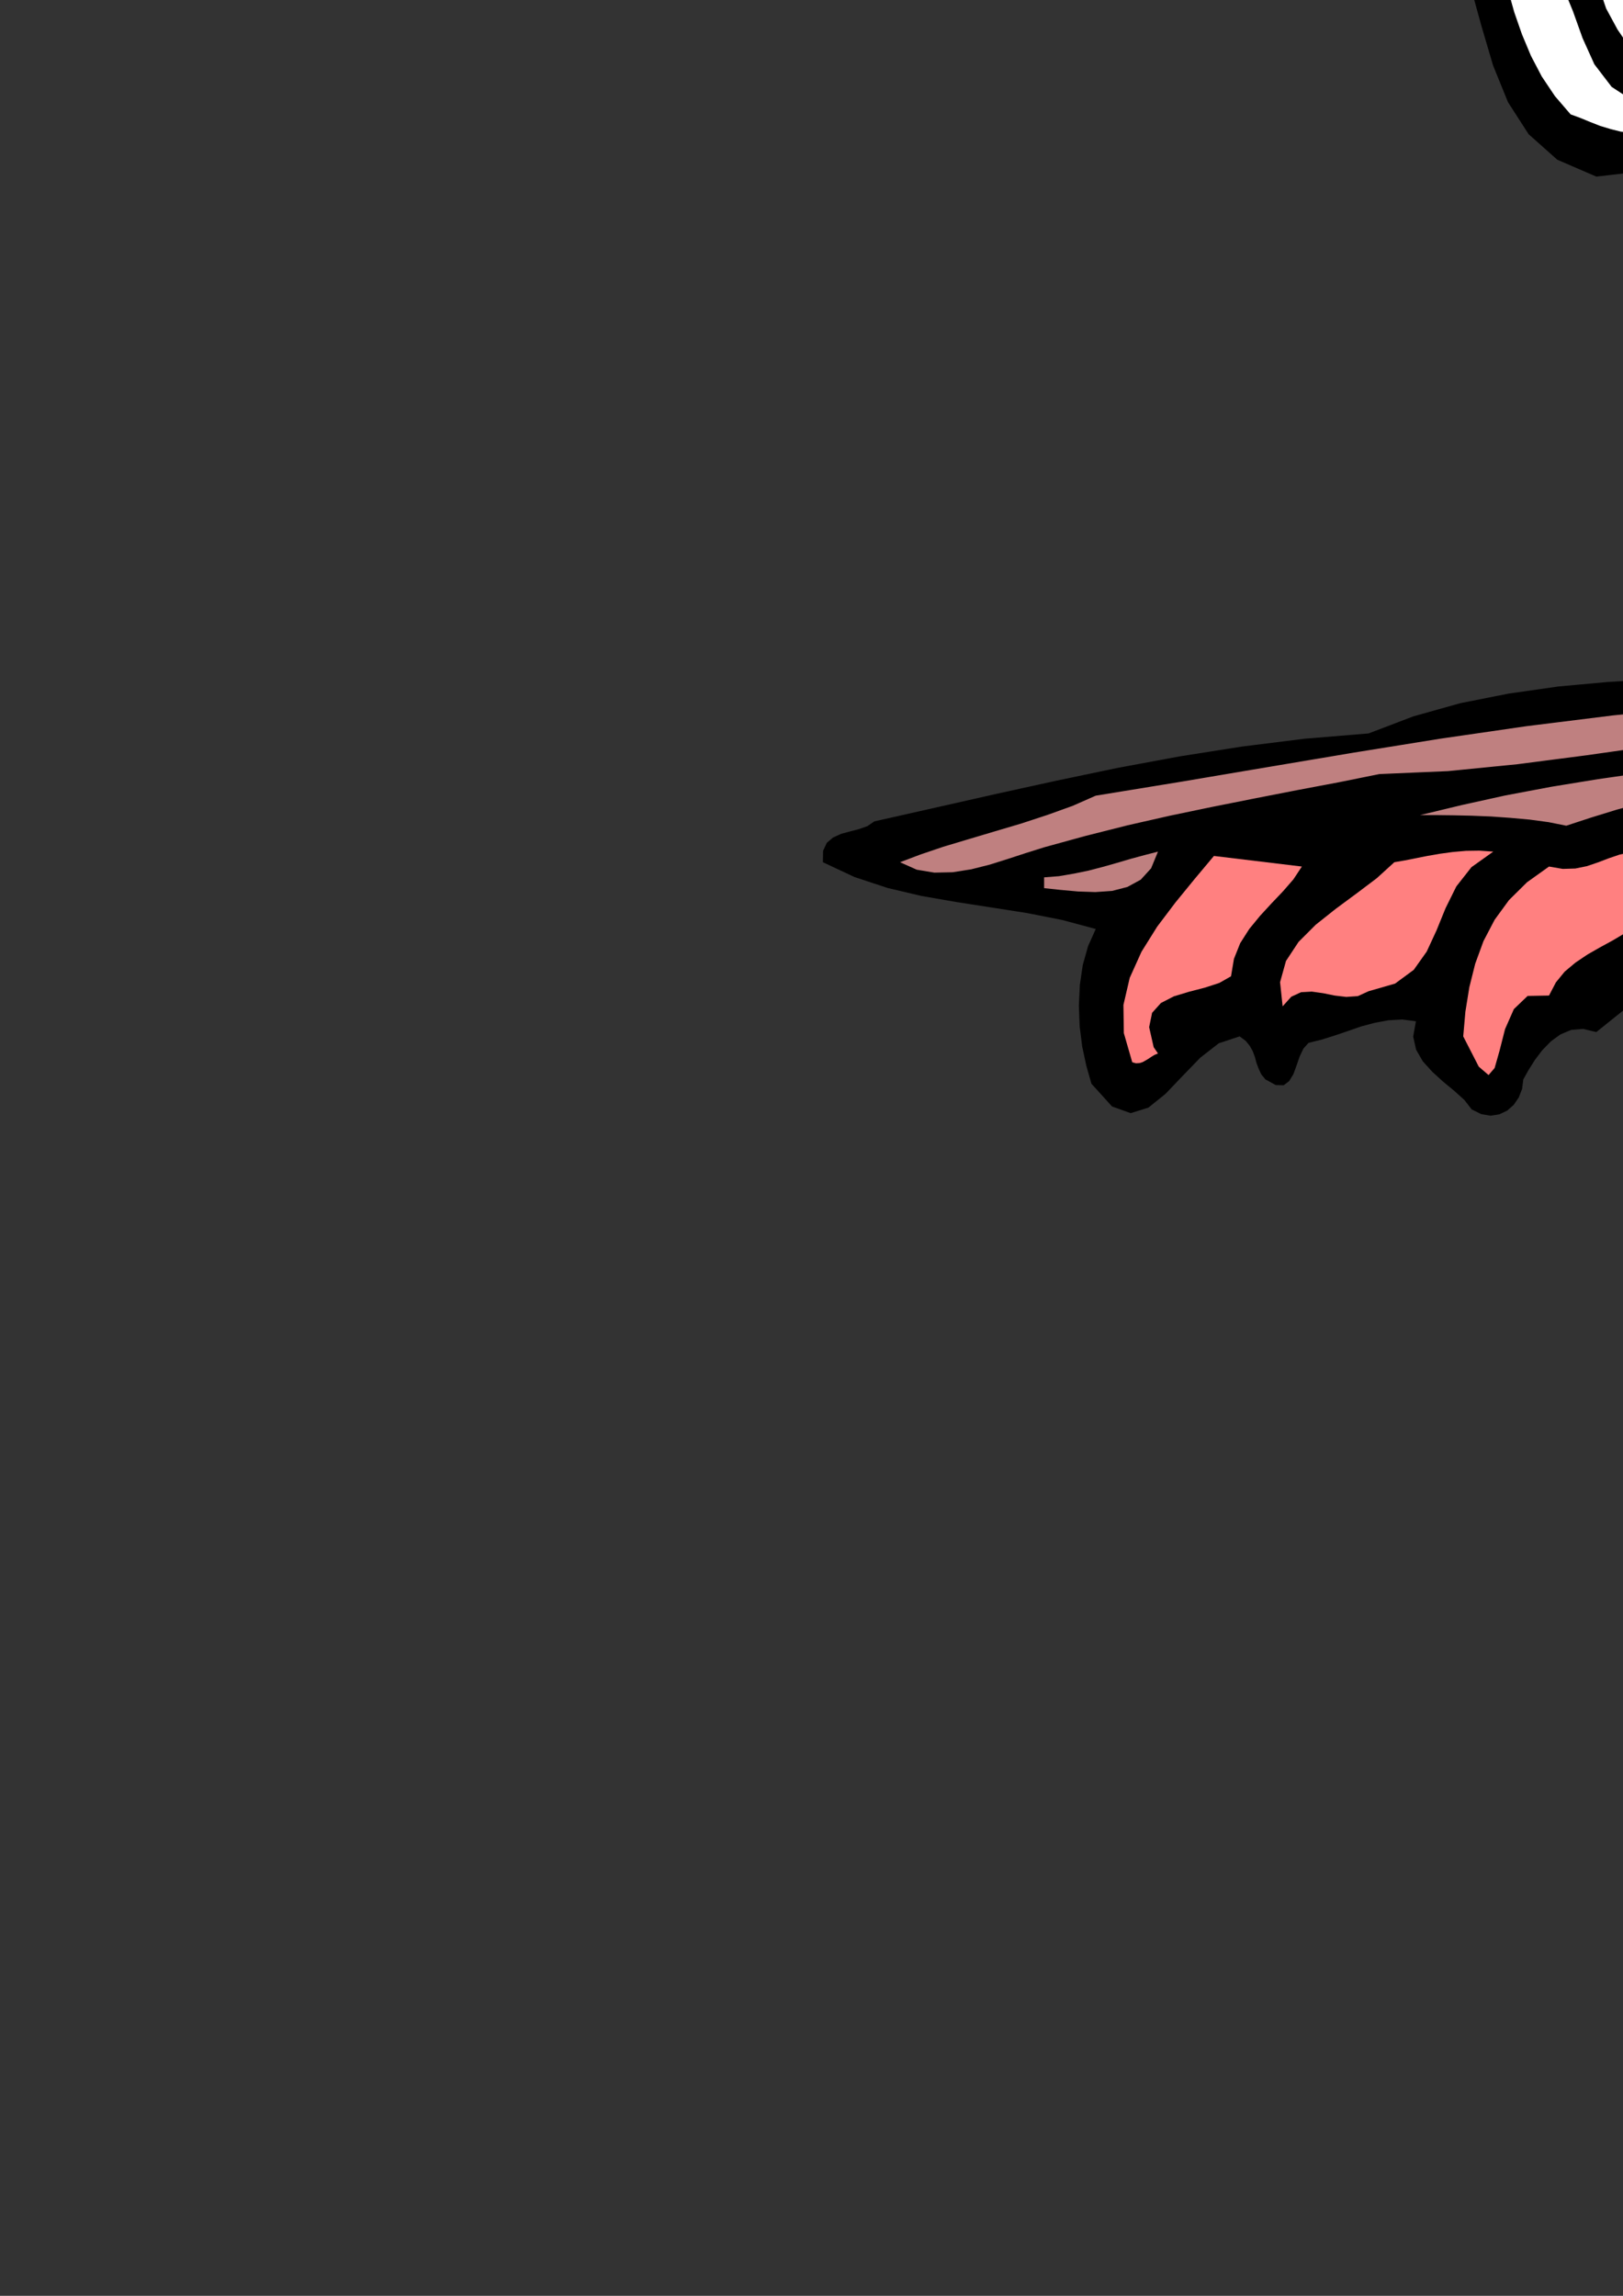 <?xml version="1.0" encoding="utf-8"?>
<!-- Created by UniConvertor 2.0rc4 (https://sk1project.net/) -->
<svg xmlns="http://www.w3.org/2000/svg" height="841.89pt" viewBox="0 0 595.276 841.89" width="595.276pt" version="1.1" xmlns:xlink="http://www.w3.org/1999/xlink" id="53c9c000-f60d-11ea-a80b-dcc15c148e23">

<rect x="0" y="0" width="595.276" height="841.89" fill="#333333" stroke="none"/>

<g>
	<path style="fill:none;" d="M 297.638,420.945 L 297.638,-358.887 1348.334,-358.887 1348.334,420.945 297.638,420.945 Z" />
	<path style="fill:#000000;" d="M 1028.438,-296.967 L 1039.094,-290.631 1050.974,-286.167 1063.502,-282.711 1075.814,-279.111 1087.334,-274.503 1097.27,-267.807 1104.902,-258.015 1109.654,-244.191 1115.414,-238.863 1120.598,-232.455 1125.494,-225.471 1130.534,-218.847 1135.934,-213.159 1142.198,-209.271 1149.542,-207.759 1158.47,-209.487 1162.43,-206.967 1166.606,-206.031 1170.998,-206.247 1175.462,-207.039 1179.854,-207.687 1184.174,-207.759 1188.422,-206.751 1192.382,-203.943 1187.63,-198.975 1181.798,-196.815 1175.174,-196.671 1168.046,-197.895 1160.63,-199.695 1153.214,-201.495 1146.158,-202.647 1139.606,-202.431 1140.902,-198.327 1142.99,-194.943 1145.726,-192.063 1148.894,-189.687 1152.35,-187.455 1155.878,-185.367 1159.262,-183.351 1162.43,-181.119 1166.606,-180.615 1170.71,-180.039 1174.742,-179.103 1178.846,-178.167 1182.878,-177.087 1186.91,-176.007 1190.798,-174.999 1194.758,-174.063 1195.55,-171.255 1195.334,-169.455 1194.254,-168.303 1192.67,-167.727 1190.654,-167.367 1188.638,-167.151 1186.766,-166.791 1185.326,-166.143 1177.766,-169.167 1170.206,-171.975 1162.502,-174.711 1154.87,-177.663 1147.31,-180.831 1139.966,-184.647 1132.838,-189.111 1126.214,-194.511 1124.63,-192.927 1128.59,-188.535 1131.47,-183.639 1133.63,-178.455 1135.43,-173.127 1137.302,-167.727 1139.678,-162.471 1142.918,-157.359 1147.454,-152.751 1158.11,-147.423 1170.998,-144.759 1184.822,-143.319 1198.502,-141.807 1210.742,-138.855 1220.39,-133.095 1226.222,-123.159 1227.086,-107.823 1225.574,-98.823 1223.126,-90.183 1219.526,-82.119 1214.99,-74.631 1209.302,-67.791 1202.75,-61.815 1195.262,-56.703 1186.91,-52.671 1182.158,-51.591 1177.406,-50.007 1172.654,-48.207 1167.974,-46.551 1163.222,-45.399 1158.47,-45.111 1153.718,-46.119 1149.038,-48.711 1143.566,-45.543 1146.878,-38.415 1151.054,-32.439 1155.806,-27.327 1161.134,-23.007 1166.822,-19.119 1172.87,-15.735 1179.062,-12.495 1185.326,-9.327 1182.95,-3.783 1177.766,-5.295 1172.87,-7.527 1168.19,-10.263 1163.726,-13.431 1159.19,-16.743 1154.654,-20.199 1149.974,-23.511 1145.078,-26.607 1141.982,-22.719 1143.134,-18.615 1144.79,-14.799 1146.878,-10.983 1149.11,-7.311 1151.414,-3.567 1153.574,0.177 1155.446,4.065 1156.958,8.025 1151.918,6.801 1148.03,4.425 1144.934,1.185 1142.558,-2.631 1140.398,-6.807 1138.526,-11.127 1136.438,-15.159 1134.062,-18.759 1132.622,-5.151 1131.254,8.457 1130.03,22.137 1128.95,35.745 1127.942,49.497 1127.15,63.177 1126.574,77.001 1126.214,90.825 1123.19,99.321 1121.318,108.249 1120.166,117.393 1119.446,126.681 1118.87,135.969 1118.15,145.113 1116.998,154.041 1115.126,162.537 1113.326,175.497 1112.102,188.313 1111.094,200.985 1110.23,213.585 1109.222,226.113 1108.07,238.569 1106.342,251.025 1104.11,263.409 1134.278,268.377 1164.446,273.273 1194.542,278.313 1224.566,283.497 1254.374,289.257 1283.966,295.593 1313.27,302.649 1342.142,310.713 1343.078,312.009 1343.726,313.449 1344.014,315.033 1344.158,316.689 1344.086,318.489 1343.942,320.145 1343.798,321.801 1343.726,323.313 1341.278,325.617 1338.686,327.849 1336.022,329.865 1333.286,331.593 1330.406,333.105 1327.526,334.185 1324.574,334.905 1321.694,335.121 1298.51,339.801 1274.822,343.905 1250.774,347.577 1226.438,350.961 1202.03,354.561 1177.766,358.305 1153.718,362.553 1130.174,367.449 1109.006,365.289 1087.91,365.865 1066.886,368.097 1046.222,371.121 1025.846,373.857 1006.19,375.369 987.254,374.577 969.326,370.617 966.374,371.625 963.134,372.777 959.534,374.073 955.718,375.225 951.83,376.305 948.086,376.953 944.342,377.169 940.958,376.881 932.894,379.329 924.254,380.913 915.542,382.497 907.262,384.441 899.702,387.393 893.51,392.001 888.974,398.769 886.598,408.417 884.294,408.993 882.278,408.921 880.478,408.273 878.894,407.265 877.454,405.969 876.374,404.457 875.438,402.945 874.79,401.361 875.726,397.545 875.366,394.593 873.998,392.505 872.126,390.705 869.894,389.121 867.806,387.393 866.078,385.305 865.286,382.425 860.318,385.089 855.062,386.025 849.59,385.953 844.118,385.305 838.574,384.513 833.246,384.081 828.134,384.585 823.526,386.313 820.646,391.569 817.982,396.537 815.102,401.145 812.078,405.393 808.55,409.281 804.446,412.665 799.478,415.545 793.574,417.849 788.318,415.257 784.43,411.153 781.55,405.897 779.534,399.777 778.238,393.297 777.374,386.673 776.798,380.337 776.222,374.505 771.254,375.729 766.07,376.305 760.742,376.665 755.558,377.169 750.446,378.177 745.838,379.761 741.734,382.425 738.422,386.313 736.838,389.265 736.046,392.433 735.686,395.745 735.47,399.129 734.966,402.513 733.958,405.681 732.014,408.489 728.99,410.793 724.886,409.209 720.638,407.841 716.318,406.545 712.07,404.889 708.182,402.873 704.87,400.137 702.278,396.609 700.55,391.857 699.398,388.833 697.958,385.449 696.446,382.065 695.15,378.465 694.286,375.009 694.214,371.553 695.15,368.169 697.454,365.073 693.494,361.113 678.23,362.265 663.398,361.977 648.998,361.185 635.03,360.681 621.638,361.329 608.894,363.921 596.798,369.393 585.494,378.465 580.67,377.313 576.278,377.673 572.318,379.329 568.862,381.849 565.694,385.089 562.958,388.689 560.654,392.361 558.71,395.817 558.278,399.273 557.054,402.441 555.182,405.177 552.806,407.265 549.926,408.633 546.758,409.137 543.302,408.561 539.774,406.833 537.11,403.377 533.438,400.065 529.334,396.681 525.374,393.081 521.846,389.193 519.398,384.945 518.318,380.121 519.326,374.505 514.286,373.857 509.246,374.145 504.206,375.081 499.31,376.377 494.342,378.105 489.446,379.761 484.622,381.273 479.942,382.425 478.07,384.513 476.702,387.393 475.55,390.705 474.398,393.873 472.814,396.465 470.798,397.977 467.918,397.905 464.102,395.817 462.59,393.945 461.654,391.929 460.862,389.841 460.286,387.681 459.494,385.521 458.414,383.577 456.902,381.705 454.67,380.049 447.038,382.569 440.198,387.897 433.718,394.593 427.454,401.145 421.19,406.185 414.71,408.201 407.87,405.753 400.31,397.401 398.438,390.849 396.926,383.793 395.99,376.377 395.702,368.745 396.062,361.185 397.142,353.841 399.086,346.929 401.894,340.665 389.51,337.353 376.766,334.833 363.878,332.817 350.918,330.801 338.03,328.569 325.502,325.617 313.334,321.585 301.814,316.185 301.886,312.009 303.254,309.057 305.558,307.113 308.582,305.745 311.822,304.881 315.134,304.017 318.158,302.937 320.678,301.209 343.07,296.169 365.39,291.129 387.71,286.233 410.102,281.553 432.638,277.377 455.462,273.777 478.502,270.897 501.974,268.953 518.39,262.689 535.598,257.865 553.382,254.337 571.526,251.745 589.67,250.089 607.67,249.009 625.31,248.217 642.23,247.641 656.702,246.417 671.102,244.977 685.43,243.465 699.758,242.025 714.086,240.729 728.486,239.577 742.814,238.713 757.286,238.209 766.142,223.305 774.566,208.545 782.558,193.929 790.334,179.313 797.822,164.625 805.31,149.793 812.798,134.673 820.358,119.193 819.35,108.249 817.118,97.809 813.662,87.801 809.126,78.369 803.654,69.513 797.318,61.089 790.262,53.241 782.558,45.897 769.31,39.993 754.19,40.065 738.494,43.449 723.446,47.553 710.27,49.857 700.262,47.553 694.79,38.193 695.078,19.113 693.062,18.321 690.758,17.601 688.238,17.097 685.574,16.881 682.91,17.097 680.39,17.745 678.086,18.969 676.142,20.625 676.286,24.441 677.726,27.753 680.03,30.633 682.622,33.297 685.142,35.961 687.23,38.841 688.31,42.153 687.95,45.897 678.59,55.257 667.43,60.801 654.758,63.537 641.15,64.257 626.966,63.825 612.71,63.177 598.742,63.249 585.494,64.761 571.166,58.569 560.654,49.209 553.094,37.473 547.622,24.009 543.374,9.609 539.342,-5.007 534.806,-19.191 528.758,-32.151 520.19,-42.375 513.35,-53.463 508.022,-65.199 503.99,-77.583 501.038,-90.183 498.878,-102.999 497.438,-115.743 496.43,-128.271 508.67,-144.039 523.79,-154.263 541.07,-160.023 560.006,-162.471 579.734,-162.615 599.822,-161.679 619.55,-160.599 638.342,-160.599 645.902,-163.983 653.462,-167.511 660.878,-171.255 668.366,-174.927 675.854,-178.455 683.414,-181.767 691.118,-184.791 698.966,-187.455 704.654,-193.647 711.422,-198.975 718.478,-203.943 725.462,-208.911 731.726,-214.167 736.766,-220.215 739.934,-227.415 740.798,-236.271 743.75,-244.335 747.494,-252.111 751.67,-259.671 756.422,-266.943 761.534,-273.999 767.006,-280.911 772.694,-287.751 778.598,-294.591 786.662,-300.855 795.014,-306.399 803.582,-311.079 812.366,-314.679 821.438,-316.911 830.798,-317.631 840.374,-316.551 850.31,-313.527 854.126,-311.943 857.942,-312.807 861.686,-315.399 865.574,-319.143 869.534,-323.247 873.71,-327.351 878.03,-330.591 882.638,-332.463 893.15,-337.287 903.95,-342.615 915.11,-347.799 926.486,-352.119 938.006,-354.927 949.67,-355.719 961.478,-353.703 973.286,-348.231 983.006,-345.855 992.006,-341.967 1000.214,-336.639 1007.63,-330.303 1014.254,-322.887 1019.942,-314.751 1024.694,-306.039 1028.438,-296.967 Z" />
	<path style="fill:#ff8080;" d="M 1011.086,-298.551 L 1015.406,-291.927 1018.646,-284.655 1021.166,-276.951 1023.326,-269.103 1025.414,-261.183 1027.934,-253.623 1031.174,-246.567 1035.566,-240.231 1037.942,-244.695 1039.094,-248.943 1039.238,-252.975 1038.806,-257.079 1038.014,-261.183 1037.366,-265.575 1037.222,-270.399 1037.87,-275.727 1045.43,-274.503 1052.99,-273.207 1060.55,-271.551 1067.822,-269.391 1074.662,-266.439 1080.854,-262.623 1086.326,-257.583 1090.718,-251.247 1093.742,-242.535 1096.406,-233.607 1098.998,-224.607 1101.662,-215.607 1104.47,-206.607 1107.854,-197.823 1111.886,-189.327 1116.71,-181.119 1118.078,-174.207 1120.382,-167.871 1123.478,-161.967 1127.366,-156.495 1131.758,-151.311 1136.654,-146.487 1141.91,-141.951 1147.454,-137.775 1156.382,-133.311 1167.47,-131.151 1179.566,-129.999 1191.302,-128.703 1201.454,-126.039 1208.726,-120.927 1211.894,-112.071 1209.734,-98.391 1206.854,-92.199 1203.326,-86.367 1199.006,-80.823 1194.11,-75.783 1188.71,-71.247 1182.878,-67.431 1176.686,-64.335 1170.35,-62.103 1163.438,-60.015 1157.03,-59.799 1150.838,-61.023 1144.862,-63.255 1138.958,-65.919 1133.054,-68.511 1126.934,-70.527 1120.67,-71.535 1118.222,-73.407 1115.63,-75.423 1112.966,-77.367 1110.086,-79.023 1107.134,-80.247 1104.182,-80.823 1101.014,-80.607 1097.846,-79.455 1096.694,-74.343 1096.19,-68.727 1096.046,-62.607 1096.19,-56.343 1096.334,-50.007 1096.19,-43.743 1095.686,-37.767 1094.678,-32.151 1089.062,-17.607 1081.574,-4.143 1072.286,8.241 1061.558,19.401 1049.606,29.337 1036.79,37.977 1023.326,45.393 1009.574,51.369 1009.286,53.169 1009.502,54.825 1010.222,56.265 1011.302,57.633 1012.526,58.785 1013.966,59.721 1015.334,60.441 1016.63,60.801 1032.326,60.657 1045.214,56.121 1055.798,48.201 1064.87,37.761 1073.15,26.025 1081.358,13.857 1090.07,2.265 1100.15,-7.743 1101.446,-11.199 1102.886,-14.583 1104.326,-17.895 1105.766,-21.279 1107.134,-24.735 1108.286,-28.335 1109.078,-32.079 1109.654,-36.111 1111.67,-24.447 1112.822,-12.711 1113.182,-0.903 1113.254,10.833 1113.11,22.425 1113.254,33.729 1113.83,44.745 1115.126,55.329 1113.47,56.409 1112.174,57.849 1111.022,59.577 1109.942,61.377 1108.718,63.249 1107.494,64.977 1105.91,66.633 1104.11,67.929 1105.046,68.649 1105.55,69.513 1105.766,70.521 1105.766,71.601 1105.622,72.753 1105.55,73.833 1105.478,74.913 1105.694,75.849 1096.982,82.185 1087.694,87.441 1077.974,91.761 1067.966,95.145 1057.742,97.665 1047.734,99.321 1037.87,100.185 1028.438,100.257 1027.862,103.425 1028.438,105.801 1029.734,107.601 1031.822,108.897 1034.126,109.833 1036.646,110.553 1039.022,111.345 1041.11,112.065 1109.654,113.649 1106.918,119.265 1105.982,126.105 1105.838,133.665 1105.766,141.369 1104.83,148.713 1102.166,154.977 1096.982,159.801 1088.342,162.537 1076.534,167.001 1064.294,170.529 1051.622,173.121 1038.662,174.849 1025.342,175.929 1011.878,176.361 998.126,176.361 984.302,175.929 981.134,179.889 993.518,190.401 1006.91,196.593 1021.094,199.257 1035.926,199.257 1051.19,197.601 1066.742,195.081 1082.294,192.561 1097.846,190.905 1097.198,195.441 1097.558,200.409 1098.206,205.593 1098.71,210.633 1098.422,215.241 1097.054,219.057 1093.814,221.865 1088.342,223.233 1088.054,225.537 1087.262,227.625 1086.11,229.641 1084.598,231.369 1082.87,233.025 1080.998,234.393 1079.126,235.617 1077.326,236.625 1066.67,242.529 1055.15,247.209 1042.838,250.881 1030.31,253.473 1017.71,255.201 1005.398,256.065 993.59,256.137 982.718,255.561 981.206,256.569 980.054,257.721 979.406,259.089 978.974,260.457 978.758,261.969 978.758,263.553 978.758,265.065 978.83,266.577 985.238,269.241 991.718,270.393 998.126,270.609 1004.606,270.393 1011.086,270.321 1017.782,270.897 1024.55,272.697 1031.606,276.009 1086.758,270.465 1086.614,275.433 1086.686,280.545 1086.542,285.657 1085.966,290.553 1084.67,294.945 1082.294,298.545 1078.622,301.281 1073.366,302.793 1063.79,306.321 1053.998,309.129 1044.062,311.361 1033.982,313.089 1023.686,314.313 1013.318,315.249 1002.734,315.825 992.222,316.185 990.638,317.265 989.558,318.417 988.838,319.713 988.406,321.153 988.262,322.665 988.19,324.177 988.262,325.761 988.262,327.273 998.774,333.825 1009.214,337.497 1019.654,338.865 1030.382,338.577 1041.326,337.425 1052.702,336.057 1064.654,335.049 1077.326,335.121 1077.614,337.281 1077.974,339.873 1078.55,342.681 1079.342,345.345 1080.494,347.649 1082.006,349.089 1084.094,349.521 1086.758,348.513 1074.59,348.513 1061.99,348.513 1049.03,348.513 1035.854,348.513 1022.606,348.513 1009.502,348.513 996.686,348.513 984.302,348.513 980.774,341.673 976.382,335.193 971.27,329.073 965.582,323.313 959.462,317.841 953.27,312.657 947.006,307.689 940.958,302.793 929.51,301.569 918.638,304.809 908.198,310.569 898.118,317.049 887.894,322.377 877.67,324.537 867.014,321.873 855.854,312.297 848.366,307.689 841.31,306.177 834.614,306.969 828.062,309.057 821.51,311.577 815.03,313.521 808.334,314.097 801.422,312.297 794.51,311.073 786.878,309.561 778.886,308.265 770.678,307.545 762.686,308.121 755.126,310.281 748.214,314.673 742.382,321.729 736.838,324.465 732.014,328.137 727.694,332.529 723.734,337.281 719.846,342.177 715.814,346.785 711.566,350.889 706.886,354.057 705.518,352.113 703.502,350.817 701.27,349.881 699.038,349.017 697.382,348.153 696.518,346.857 696.95,344.985 698.966,342.249 712.646,332.457 724.094,320.937 733.814,308.193 742.526,294.657 750.878,280.689 759.518,266.721 769.022,253.257 780.182,240.513 782.63,239.073 783.71,237.561 783.926,236.049 783.566,234.465 783.062,232.809 782.702,231.009 782.918,229.209 784.142,227.121 788.966,218.481 793.502,209.625 797.822,200.697 801.926,191.625 805.958,182.553 809.918,173.409 813.95,164.409 818.054,155.409 817.91,166.209 817.046,176.649 815.75,186.945 814.166,197.097 812.438,207.249 810.782,217.401 809.414,227.697 808.55,238.209 810.35,235.401 812.15,232.233 814.022,228.849 815.822,225.177 817.55,221.433 819.134,217.617 820.646,213.729 821.942,209.841 824.822,198.033 827.126,185.649 828.782,172.977 830.15,160.089 831.086,147.201 831.806,134.385 832.382,121.857 832.958,109.689 836.774,113.793 839.582,118.329 841.526,123.081 843.11,128.049 844.478,133.089 845.918,138.129 847.79,142.953 850.31,147.561 853.406,136.401 853.478,125.241 851.246,114.225 847.286,103.353 842.102,92.553 836.486,81.825 830.87,71.313 825.902,60.801 814.094,48.993 817.046,46.977 820.718,45.897 824.894,45.465 829.286,45.393 833.822,45.537 838.286,45.393 842.534,44.817 846.35,43.521 852.758,42.657 859.382,42.873 866.15,43.953 873.062,45.825 879.902,48.201 886.598,51.009 893.078,53.961 899.198,56.913 900.062,56.049 900.998,55.257 901.862,54.465 902.654,53.601 903.158,52.665 903.518,51.585 903.518,50.433 903.158,48.993 889.478,37.761 873.638,30.489 856.358,26.097 837.998,23.433 819.134,21.561 800.342,19.329 782.198,15.729 765.206,9.609 773.774,-0.615 780.542,-12.783 785.438,-26.391 788.606,-41.007 789.902,-56.055 789.326,-71.247 786.878,-86.007 782.558,-99.975 770.606,-111.135 757.358,-121.143 743.03,-129.567 727.766,-136.263 711.782,-140.871 695.222,-143.247 678.302,-143.103 661.166,-140.151 650.15,-152.751 660.014,-157.287 669.518,-162.039 678.806,-167.007 687.95,-172.119 696.878,-177.447 705.734,-182.991 714.59,-188.679 723.446,-194.511 735.47,-201.639 747.206,-210.279 758.654,-219.711 770.102,-229.503 781.766,-238.863 793.934,-247.359 806.678,-254.271 820.358,-259.167 817.622,-254.343 815.75,-249.519 814.67,-244.695 814.238,-239.943 814.31,-235.119 814.814,-230.439 815.534,-225.759 816.47,-221.295 819.494,-228.927 822.734,-236.415 826.19,-243.759 829.934,-251.103 833.75,-258.231 837.782,-265.359 841.958,-272.487 846.35,-279.615 850.526,-282.495 854.414,-285.663 857.942,-289.119 861.254,-292.935 864.278,-296.967 867.302,-301.215 870.254,-305.679 873.206,-310.359 882.926,-315.903 892.79,-321.663 902.798,-327.135 913.022,-331.959 923.606,-335.703 934.694,-337.935 946.142,-338.295 958.31,-336.423 965.87,-333.687 973.286,-330.519 980.414,-326.775 987.398,-322.455 993.878,-317.487 1000.07,-311.871 1005.83,-305.535 1011.086,-298.551 Z" />
	<path style="fill:#000000;" d="M 993.734,-260.751 L 992.006,-257.727 990.854,-254.271 990.206,-250.383 989.99,-246.351 990.134,-242.175 990.638,-238.143 991.358,-234.183 992.222,-230.799 993.518,-208.767 991.358,-187.815 986.03,-167.727 977.966,-148.791 967.526,-130.863 955.142,-113.943 941.174,-98.103 925.982,-83.343 918.71,-82.695 911.366,-81.831 904.022,-80.895 896.894,-80.391 890.054,-80.751 883.718,-82.263 878.03,-85.359 873.206,-90.471 859.886,-100.983 850.31,-112.863 843.974,-125.895 840.374,-139.935 838.862,-154.479 839.15,-169.599 840.446,-184.863 842.462,-200.055 849.014,-215.031 855.926,-230.727 863.558,-246.495 872.198,-261.615 882.206,-275.367 894.086,-287.247 907.982,-296.463 924.398,-302.511 936.134,-302.511 946.646,-300.495 956.078,-296.607 964.718,-291.351 972.566,-284.799 979.91,-277.311 986.894,-269.175 993.734,-260.751 Z" />
	<path style="fill:#ffff80;" d="M 969.326,-263.055 L 976.814,-240.735 979.55,-218.199 978.11,-195.807 972.854,-173.919 964.358,-152.679 953.126,-132.375 939.59,-113.439 924.398,-96.015 915.542,-93.495 907.334,-93.423 899.63,-95.367 892.502,-98.823 885.734,-103.359 879.398,-108.543 873.35,-113.799 867.662,-118.839 859.814,-138.351 856.07,-158.223 855.998,-178.167 859.094,-198.039 864.854,-217.407 872.846,-236.055 882.638,-253.767 893.726,-270.183 900.206,-277.599 907.478,-281.919 915.182,-283.647 923.318,-283.575 931.526,-282.135 939.878,-279.903 948.014,-277.599 955.934,-275.727 969.326,-263.055 Z" />
	<path style="fill:#000000;" d="M 939.374,-194.511 L 937.574,-192.783 936.206,-191.127 935.054,-189.543 934.046,-188.103 932.966,-186.735 931.598,-185.511 929.87,-184.431 927.566,-183.495 924.542,-183.207 921.59,-183.279 918.71,-183.567 916.046,-184.359 913.526,-185.511 911.51,-187.311 909.782,-189.759 908.63,-192.927 908.126,-195.879 908.27,-198.903 909.062,-202.071 910.214,-205.167 911.654,-208.191 913.238,-211.359 914.966,-214.383 916.55,-217.335 918.566,-217.839 920.51,-218.703 922.382,-219.639 924.326,-220.503 926.054,-221.007 927.926,-221.079 929.726,-220.503 931.526,-218.991 933.326,-216.183 934.694,-213.231 935.774,-210.135 936.638,-207.039 937.286,-203.799 937.934,-200.631 938.582,-197.535 939.374,-194.511 Z" />
	<path style="fill:#ffffff;" d="M 927.566,-198.471 L 926.99,-197.823 926.414,-197.031 925.91,-196.239 925.406,-195.591 924.758,-194.943 923.966,-194.511 923.102,-194.367 922.022,-194.511 920.726,-196.527 920.294,-198.471 920.51,-200.415 921.158,-202.287 922.022,-204.087 923.03,-205.887 923.894,-207.687 924.398,-209.487 924.614,-208.263 925.19,-207.183 925.982,-206.031 926.846,-204.807 927.566,-203.511 928.07,-202.071 928.07,-200.343 927.566,-198.471 Z" />
	<path style="fill:#ff4040;" d="M 617.822,-143.319 L 605.366,-140.871 593.342,-137.055 581.606,-132.447 569.942,-127.551 558.134,-123.015 546.182,-119.415 533.798,-117.327 520.838,-117.255 511.406,-126.759 521.558,-135.903 533.582,-142.455 546.902,-146.703 561.086,-148.935 575.702,-149.295 590.318,-148.359 604.502,-146.199 617.822,-143.319 Z" />
	<path style="fill:#ffbfbf;" d="M 776.222,-86.583 L 777.518,-74.487 778.238,-62.175 778.022,-49.935 776.726,-37.983 773.918,-26.535 769.454,-15.879 762.902,-6.447 754.19,1.761 741.878,4.497 729.494,5.361 716.894,4.929 704.294,3.849 691.766,2.625 679.454,1.905 667.358,2.193 655.622,4.065 653.246,1.833 650.438,0.609 647.342,0.177 644.03,0.177 640.574,0.393 637.19,0.321 634.022,-0.111 631.214,-1.407 621.854,-7.167 612.494,-12.927 603.422,-18.903 595.07,-25.311 587.726,-32.439 581.894,-40.503 577.862,-49.791 576.062,-60.519 573.038,-63.687 572.102,-66.783 572.678,-69.735 574.334,-72.759 576.566,-75.639 578.798,-78.663 580.598,-81.759 581.606,-84.999 590.246,-92.775 599.174,-100.191 608.39,-106.959 617.894,-112.935 627.758,-117.831 637.982,-121.503 648.566,-123.735 659.582,-124.383 675.35,-128.991 691.766,-130.647 708.182,-129.423 724.382,-125.535 739.718,-119.127 753.758,-110.343 766.07,-99.471 776.222,-86.583 Z" />
	<path style="fill:#000000;" d="M 1186.91,-105.447 L 1187.054,-104.223 1187.126,-102.927 1186.982,-101.631 1186.694,-100.407 1186.046,-99.183 1185.254,-98.031 1184.246,-96.951 1182.95,-96.015 1177.478,-96.735 1171.862,-97.671 1166.318,-98.463 1160.846,-98.823 1155.734,-98.463 1150.982,-97.167 1146.878,-94.575 1143.566,-90.471 1141.838,-90.615 1139.894,-90.687 1137.734,-90.615 1135.43,-90.471 1133.054,-90.327 1130.678,-90.255 1128.302,-90.255 1126.214,-90.471 1123.982,-94.215 1121.822,-97.959 1119.662,-101.631 1117.718,-105.447 1116.134,-109.335 1115.054,-113.511 1114.694,-117.975 1115.126,-122.799 1120.454,-124.239 1125.206,-122.943 1129.814,-119.775 1134.494,-115.599 1139.39,-111.351 1144.79,-108.039 1151.126,-106.527 1158.47,-107.823 1186.91,-105.447 Z" />
	<path style="fill:#000000;" d="M 676.142,-88.887 L 676.142,-88.023 676.214,-87.159 676.214,-86.295 676.214,-85.575 676.07,-84.855 675.782,-84.207 675.278,-83.703 674.558,-83.343 672.686,-82.767 671.246,-82.911 670.166,-83.487 669.446,-84.567 668.942,-85.863 668.798,-87.303 668.798,-88.887 669.014,-90.471 669.95,-90.543 670.886,-90.687 671.894,-90.831 672.902,-90.903 673.838,-90.759 674.702,-90.471 675.494,-89.823 676.142,-88.887 Z" />
	<path style="fill:#000000;" d="M 647.774,-73.911 L 646.766,-74.487 645.758,-75.135 644.678,-75.711 643.598,-76.359 642.59,-77.007 641.726,-77.799 641.078,-78.519 640.718,-79.455 640.43,-80.751 640.43,-81.975 640.502,-82.983 640.718,-83.847 641.15,-84.639 641.87,-85.287 642.734,-85.935 643.814,-86.583 646.046,-85.935 647.99,-84.783 649.502,-83.199 650.51,-81.399 650.942,-79.383 650.654,-77.439 649.646,-75.567 647.774,-73.911 Z" />
	<path style="fill:#000000;" d="M 702.998,-81.039 L 701.99,-79.671 700.91,-78.735 699.686,-78.159 698.534,-77.871 697.238,-77.871 695.942,-78.159 694.646,-78.663 693.494,-79.455 700.55,-86.583 701.342,-86.151 701.918,-85.647 702.35,-85.071 702.638,-84.351 702.782,-83.559 702.926,-82.695 702.926,-81.903 702.998,-81.039 Z" />
	<path style="fill:#ffbfbf;" d="M 555.542,-56.559 L 557.918,-53.535 559.934,-50.367 561.59,-47.055 563.03,-43.743 564.254,-40.287 565.478,-36.831 566.774,-33.303 568.142,-29.775 566.558,-28.263 561.23,-31.647 555.686,-34.959 549.926,-38.271 544.382,-41.943 539.198,-45.903 534.734,-50.511 531.134,-55.839 528.758,-62.103 531.71,-60.447 534.806,-59.151 537.974,-57.999 541.286,-57.279 544.598,-56.703 548.126,-56.415 551.726,-56.343 555.542,-56.559 Z" />
	<path style="fill:#000000;" d="M 687.95,-56.559 L 688.382,-54.615 688.022,-53.247 687.086,-52.311 685.79,-51.735 684.206,-51.231 682.622,-50.727 681.11,-49.863 680.102,-48.711 678.59,-48.711 677.222,-48.855 675.926,-49.071 674.774,-49.503 673.55,-50.007 672.542,-50.655 671.534,-51.519 670.67,-52.671 670.67,-58.143 672.83,-58.431 674.99,-58.359 676.934,-57.927 679.022,-57.351 680.966,-56.775 683.126,-56.343 685.43,-56.271 687.95,-56.559 Z" />
	<path style="fill:#000000;" d="M 740.798,-48.711 L 739.646,-48.783 738.638,-48.567 737.702,-48.063 736.838,-47.559 735.902,-47.055 734.966,-46.839 734.03,-46.767 732.878,-47.127 732.158,-47.775 731.294,-48.639 730.43,-49.647 729.782,-50.799 729.35,-51.879 729.35,-52.959 729.926,-54.039 731.294,-55.047 732.878,-55.119 734.606,-55.047 736.406,-54.615 738.134,-53.895 739.502,-52.959 740.51,-51.735 740.942,-50.367 740.798,-48.711 Z" />
	<path style="fill:#ffffff;" d="M 600.47,37.977 L 601.406,39.129 602.63,40.137 603.854,41.145 605.006,42.153 605.87,43.233 606.446,44.457 606.518,45.825 606.014,47.409 602.126,48.489 598.31,48.705 594.494,48.273 590.75,47.337 586.934,46.185 583.262,44.745 579.59,43.233 576.062,41.937 570.302,35.241 565.478,28.041 561.518,20.481 558.206,12.561 555.398,4.497 553.094,-3.711 551.078,-11.991 549.278,-20.343 560.366,-18.327 567.998,-12.999 573.11,-5.151 576.926,4.137 580.454,14.001 584.774,23.577 591.11,31.857 600.47,37.977 Z" />
	<path style="fill:#ffffff;" d="M 657.206,20.625 L 657.35,24.729 659.15,28.329 661.958,31.425 665.198,34.377 668.078,37.329 670.166,40.281 670.67,43.665 669.014,47.409 662.75,50.001 656.342,51.081 649.862,51.297 643.454,50.721 636.902,49.785 630.494,48.705 624.086,47.841 617.822,47.409 614.078,40.137 609.326,32.865 603.854,25.665 598.382,18.321 593.27,10.833 589.094,3.129 586.358,-4.863 585.494,-13.215 593.414,-6.159 601.766,-0.255 610.478,4.713 619.55,8.745 628.838,12.273 638.198,15.297 647.702,18.033 657.206,20.625 Z" />
	<path style="fill:#ff8080;" d="M 742.382,24.585 L 739.43,27.105 736.19,29.193 732.59,31.065 728.846,32.577 724.814,33.873 720.71,34.881 716.534,35.745 712.358,36.393 712.358,20.625 742.382,24.585 Z" />
	<path style="fill:#bf8080;" d="M 744.686,255.561 L 737.846,265.857 730.79,276.225 723.59,286.521 716.318,296.673 708.83,306.897 701.27,316.977 693.494,326.913 685.574,336.705 680.75,334.761 675.71,333.465 670.454,332.817 665.126,332.673 659.51,332.961 653.894,333.537 648.134,334.257 642.23,335.121 638.342,325.689 643.958,324.537 650.15,323.313 656.774,322.233 663.614,321.153 670.454,320.145 677.15,319.209 683.558,318.489 689.534,317.769 698.966,310.713 690.326,307.905 681.686,306.753 672.974,307.041 664.19,308.193 655.406,309.849 646.55,311.577 637.694,313.089 628.838,313.881 628.19,312.657 627.542,311.505 626.894,310.209 626.318,308.913 625.742,307.617 625.31,306.105 625.022,304.521 624.95,302.793 635.606,301.353 646.406,299.913 657.134,298.473 667.862,297.033 678.374,295.665 688.742,294.297 698.75,293.001 708.47,291.777 702.494,287.673 695.438,285.081 687.806,283.713 679.814,283.281 671.822,283.641 664.19,284.217 657.35,285.009 651.734,285.441 641.654,286.809 631.79,288.321 621.926,290.121 612.206,292.065 602.558,294.369 593.054,296.889 583.694,299.769 574.478,302.793 567.998,301.497 561.086,300.561 553.958,299.913 546.83,299.409 539.702,299.121 532.934,298.977 526.526,298.905 520.838,298.905 536.102,295.233 552.086,291.705 568.862,288.537 586.07,285.729 603.638,283.209 621.494,281.193 639.35,279.537 657.206,278.385 663.83,278.745 671.102,278.673 678.662,278.457 686.438,278.313 694.142,278.385 701.414,278.961 708.11,280.185 713.942,282.345 715.31,280.617 717.038,278.889 718.766,277.305 720.278,275.649 721.286,273.993 721.718,272.337 721.142,270.681 719.486,268.953 713.942,264.993 686.942,265.137 660.23,266.865 633.878,269.745 607.886,273.273 582.038,276.945 556.478,280.257 531.062,282.777 505.934,283.857 490.958,286.881 475.694,289.761 460.214,292.785 444.662,295.881 429.11,299.121 413.558,302.649 398.15,306.537 382.958,310.713 376.55,312.729 369.926,314.889 363.086,317.049 356.246,318.777 349.406,319.857 342.71,320.001 336.23,318.921 330.11,316.185 337.526,313.377 346.022,310.497 355.166,307.761 364.814,304.881 374.534,302.001 384.182,298.833 393.398,295.521 401.894,291.777 433.214,286.665 464.75,281.337 496.43,276.009 528.182,270.897 559.934,266.289 591.758,262.329 623.726,259.233 655.622,257.073 657.062,255.057 658.862,253.905 661.022,253.545 663.326,253.473 665.702,253.545 668.006,253.473 670.238,252.897 672.182,251.601 682.55,251.961 692.054,251.889 700.838,251.673 709.334,251.529 717.614,251.601 726.11,252.177 735.038,253.401 744.686,255.561 Z" />
	<path style="fill:#bf8080;" d="M 1294.838,308.337 L 1323.206,321.729 1322.342,324.321 1320.83,326.337 1318.886,327.705 1316.654,328.641 1314.062,329.217 1311.326,329.505 1308.59,329.577 1305.854,329.577 1305.278,325.977 1303.694,323.025 1301.246,320.721 1298.294,318.849 1294.982,317.265 1291.526,315.753 1288.286,314.169 1285.406,312.297 1283.894,312.513 1282.526,312.441 1281.23,312.225 1280.078,311.793 1278.854,311.217 1277.846,310.425 1276.838,309.489 1275.974,308.337 1255.814,306.465 1235.294,304.377 1214.414,302.145 1193.39,299.985 1172.222,297.897 1151.126,296.025 1130.246,294.513 1109.654,293.361 1108.502,294.297 1107.566,295.305 1106.774,296.385 1106.198,297.465 1105.694,298.761 1105.478,300.057 1105.478,301.425 1105.694,302.793 1109.798,306.105 1114.478,307.977 1119.518,308.769 1124.774,308.841 1130.102,308.769 1135.358,308.697 1140.398,309.273 1145.078,310.713 1160.126,309.561 1175.75,309.705 1191.734,311.073 1207.934,313.089 1224.206,315.393 1240.406,317.625 1256.318,319.353 1272.014,320.145 1274.75,320.865 1277.846,321.369 1280.87,321.801 1283.822,322.449 1286.414,323.529 1288.574,325.185 1290.158,327.705 1290.95,331.233 1287.782,331.233 1284.542,330.801 1281.158,330.009 1277.63,329.001 1273.886,327.993 1270.142,326.985 1266.326,326.193 1262.51,325.689 1246.958,323.889 1230.758,322.521 1213.982,321.441 1196.918,320.577 1179.782,319.929 1162.79,319.281 1146.158,318.561 1130.174,317.769 1128.302,319.785 1127.51,321.657 1127.51,323.457 1128.23,325.113 1129.382,326.769 1130.894,328.209 1132.478,329.721 1134.062,331.233 1150.622,332.169 1167.254,332.817 1183.814,333.249 1200.374,333.465 1216.718,333.753 1233.062,333.969 1249.046,334.473 1264.886,335.121 1246.67,337.929 1228.454,340.809 1210.382,343.401 1192.31,345.273 1174.166,346.353 1155.95,346.137 1137.59,344.337 1119.086,340.665 1118.222,345.345 1115.99,348.297 1112.678,349.953 1108.646,350.529 1104.182,350.385 1099.79,349.737 1095.686,349.089 1092.302,348.513 1095.83,340.881 1097.99,332.241 1099.142,322.953 1099.718,313.161 1100.006,303.369 1100.582,293.721 1101.806,284.505 1104.11,276.009 1129.31,278.457 1153.718,281.553 1177.55,285.153 1200.95,289.257 1224.134,293.721 1247.39,298.401 1270.862,303.369 1294.838,308.337 Z" />
	<path style="fill:#bf8080;" d="M 424.718,312.297 L 422.198,318.417 418.382,322.593 413.486,325.257 407.942,326.697 401.75,327.129 395.414,326.913 389.006,326.337 382.958,325.689 382.958,321.729 388.43,321.297 393.902,320.361 399.158,319.281 404.414,317.913 409.526,316.473 414.638,314.961 419.678,313.593 424.718,312.297 Z" />
	<path style="fill:#ff8080;" d="M 547.694,312.297 L 539.702,317.985 534.158,325.041 530.198,333.033 526.886,341.169 523.286,348.945 518.534,355.641 511.694,360.681 501.974,363.489 498.014,365.289 493.766,365.577 489.518,365.073 485.27,364.209 481.166,363.633 477.206,363.849 473.606,365.505 470.438,369.033 469.502,360.177 471.662,352.401 476.27,345.417 482.606,339.081 489.95,333.249 497.654,327.561 504.998,322.017 511.406,316.185 515.15,315.537 519.182,314.745 523.502,313.881 528.038,313.089 532.79,312.441 537.686,312.009 542.654,311.937 547.694,312.297 Z" />
	<path style="fill:#ff8080;" d="M 617.822,332.745 L 621.782,344.625 604.43,344.625 604.574,343.545 604.358,342.609 603.926,341.889 603.35,341.241 602.558,340.737 601.838,340.161 601.046,339.657 600.47,339.081 596.15,342.105 591.542,344.841 586.79,347.433 582.254,350.025 577.862,352.977 573.902,356.289 570.662,360.249 568.142,365.073 560.294,365.217 555.254,370.041 552.014,377.385 549.998,385.305 548.198,391.641 545.966,394.233 542.366,391.137 536.678,380.049 537.47,370.977 538.91,362.049 541.07,353.409 544.094,345.129 548.198,337.281 553.454,330.081 560.078,323.529 568.142,317.769 573.182,318.633 577.79,318.489 582.038,317.625 586.07,316.257 590.03,314.745 594.062,313.377 598.31,312.513 602.846,312.297 617.822,332.745 Z" />
	<path style="fill:#ff8080;" d="M 477.494,317.769 L 474.398,322.449 470.582,326.841 466.334,331.305 462.158,335.841 458.198,340.665 454.886,345.849 452.582,351.609 451.502,358.017 447.182,360.465 441.854,362.193 436.022,363.705 430.55,365.361 425.798,367.809 422.558,371.409 421.478,376.665 423.134,384.009 424.718,386.313 423.494,386.817 422.414,387.465 421.334,388.185 420.254,388.833 419.102,389.481 417.95,389.841 416.654,389.913 415.286,389.553 412.19,378.825 412.046,368.529 414.35,358.593 418.67,349.017 424.43,339.801 431.126,330.945 438.182,322.305 445.238,313.881 477.494,317.769 Z" />
	<path style="fill:#ff8080;" d="M 963.854,346.137 L 963.71,348.801 963.278,351.249 962.558,353.553 961.55,355.497 960.038,357.225 958.166,358.521 955.718,359.313 952.766,359.529 947.294,358.017 941.678,358.521 936.206,360.249 931.022,362.337 926.342,363.849 922.526,363.777 919.646,361.401 918.134,355.641 912.086,354.345 906.83,355.497 902.222,358.521 898.19,362.841 894.518,367.953 891.062,373.281 887.678,378.249 884.222,382.425 883.574,380.193 882.926,377.097 882.134,373.353 881.414,369.105 880.694,364.713 879.974,360.177 879.326,355.785 878.678,351.681 883.358,351.465 886.598,349.881 888.758,347.361 890.414,344.337 891.998,341.169 894.086,338.289 897.11,336.201 901.574,335.121 904.238,331.017 907.55,327.993 911.294,325.905 915.326,324.537 919.502,323.745 923.678,323.385 927.71,323.313 931.526,323.313 935.558,324.681 939.59,326.913 943.622,329.721 947.654,332.961 951.614,336.489 955.646,339.945 959.678,343.257 963.854,346.137 Z" />
	<path style="fill:#ff8080;" d="M 797.534,336.705 L 798.758,341.817 797.678,344.985 794.726,346.713 790.622,347.433 785.726,347.865 780.902,348.369 776.438,349.521 773.126,351.681 767.15,356.649 760.742,359.673 753.974,361.473 747.35,362.769 740.942,364.353 735.038,367.017 729.926,371.481 725.822,378.465 725.246,380.265 724.814,382.065 724.454,383.793 724.094,385.449 723.662,387.177 723.23,388.833 722.582,390.417 721.862,391.857 718.91,390.705 716.606,388.977 714.878,386.745 713.582,384.225 712.502,381.489 711.638,378.609 710.846,375.729 710.054,372.921 712.79,370.329 715.814,368.241 718.91,366.585 722.006,364.929 725.102,363.201 727.982,361.257 730.574,358.809 732.878,355.641 734.462,350.097 737.342,345.633 741.158,342.033 745.55,338.865 750.302,336.057 755.126,333.033 759.662,329.721 763.622,325.689 767.87,325.761 772.766,325.617 778.022,325.617 783.278,325.905 788.102,326.913 792.278,328.785 795.59,332.025 797.534,336.705 Z" />
	<path style="fill:#ff8080;" d="M 867.662,335.121 L 865.574,339.225 863.558,343.113 861.902,346.929 860.678,350.673 860.03,354.633 860.174,358.665 861.398,362.913 863.702,367.449 856.502,370.041 849.59,371.121 842.894,371.193 836.414,370.905 830.006,370.905 823.67,371.769 817.334,374.145 810.926,378.465 808.982,381.489 807.686,384.945 806.678,388.689 805.67,392.289 804.374,395.673 802.358,398.481 799.406,400.425 795.158,401.361 794.006,398.337 793.502,395.169 793.502,392.001 793.934,388.833 794.654,385.665 795.59,382.641 796.598,379.689 797.534,376.881 802.862,370.329 807.542,361.329 812.15,351.393 817.334,341.601 823.454,333.465 831.302,328.137 841.31,326.985 854.27,331.233 855.566,332.313 857.15,332.817 858.806,332.961 860.678,332.889 862.478,332.889 864.35,333.105 866.078,333.825 867.662,335.121 Z" />
	<path style="fill:#bf8080;" d="M 680.102,346.137 L 676.718,347.145 673.262,347.793 669.734,348.153 666.206,348.225 662.534,348.297 658.862,348.297 655.262,348.369 651.734,348.513 654.326,346.713 657.494,345.345 660.95,344.265 664.694,343.401 668.582,342.753 672.542,342.105 676.43,341.457 680.102,340.665 680.102,346.137 Z" />
</g>
</svg>